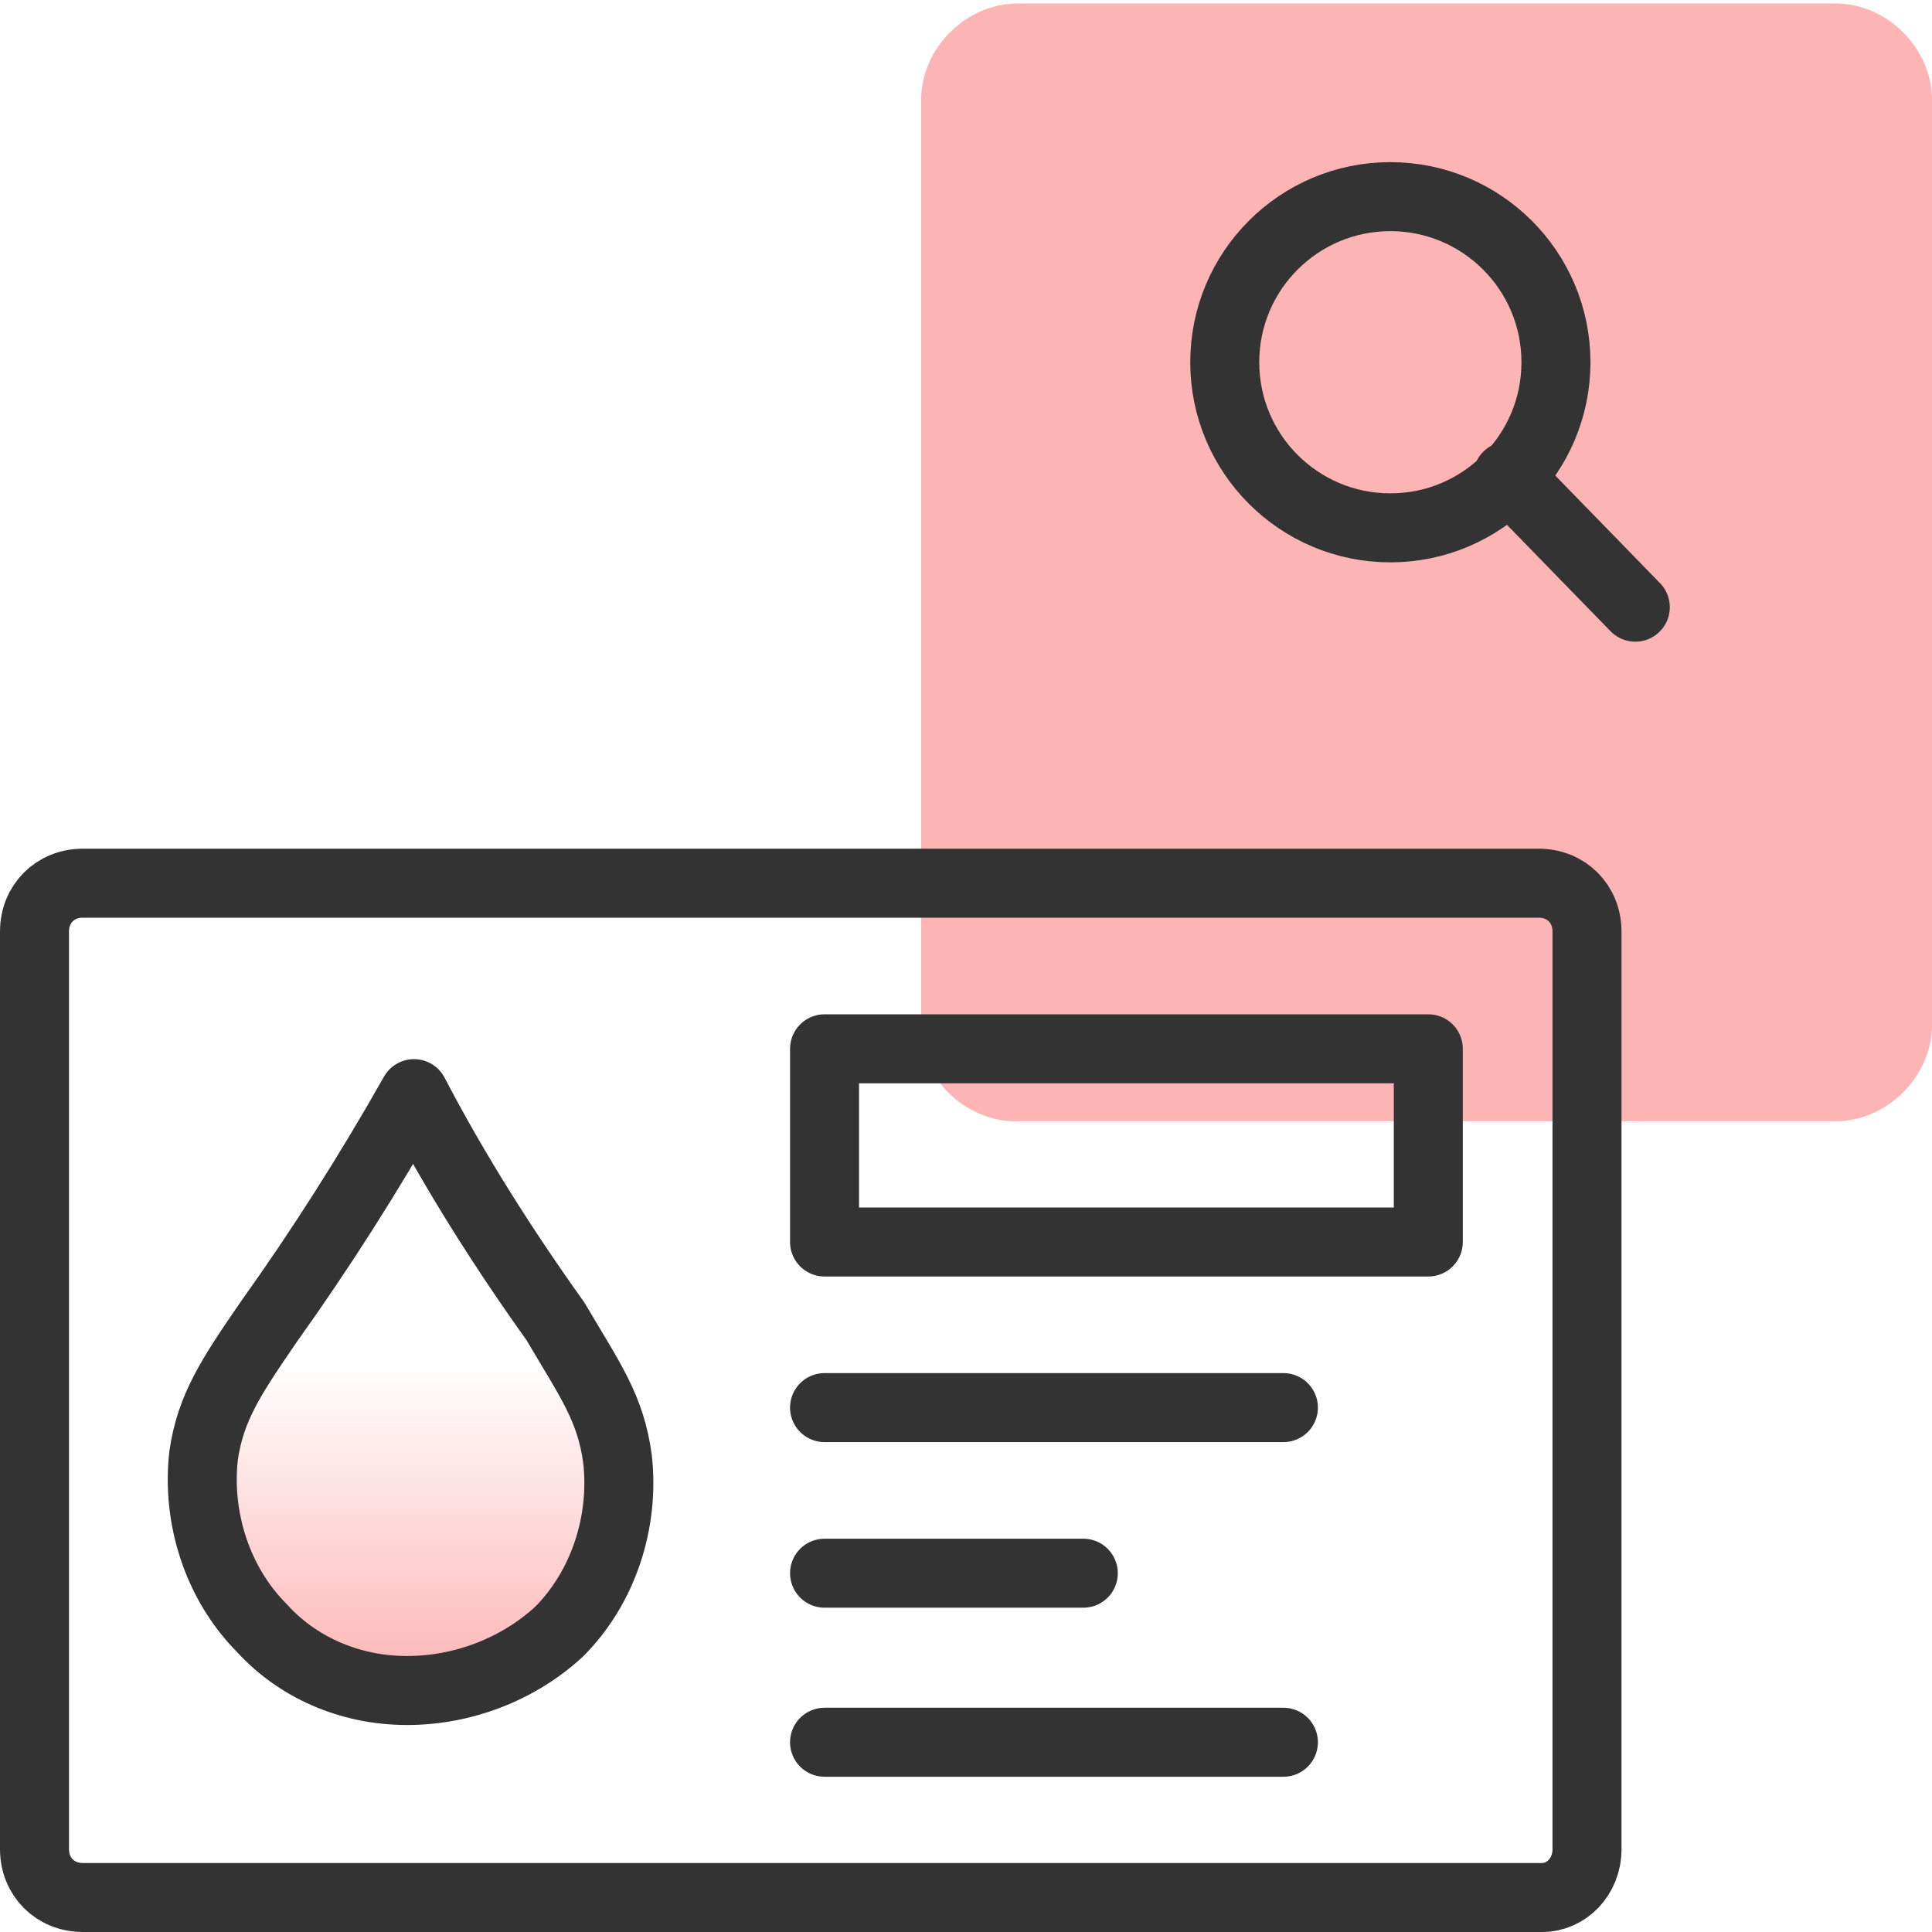 <?xml version="1.0" encoding="utf-8"?>
<!-- Generator: Adobe Illustrator 28.2.0, SVG Export Plug-In . SVG Version: 6.00 Build 0)  -->
<svg version="1.1" id="Layer_1" xmlns="http://www.w3.org/2000/svg" xmlns:xlink="http://www.w3.org/1999/xlink" x="0px" y="0px"
	 viewBox="0 0 56 56" style="enable-background:new 0 0 56 56;" xml:space="preserve">
<style type="text/css">
	.st0{fill:url(#SVGID_1_);}
	.st1{fill:#FDB4B4;}
	.st2{fill:none;stroke:#333333;stroke-width:2;stroke-linecap:round;stroke-linejoin:round;}
</style>
<linearGradient id="SVGID_1_" gradientUnits="userSpaceOnUse" x1="11.797" y1="9.04" x2="11.797" y2="26.31" gradientTransform="matrix(1 0 0 -1 0 58)">
	<stop  offset="0" style="stop-color:#FDB4B4"/>
	<stop  offset="0.55" style="stop-color:#FDB4B4;stop-opacity:0"/>
</linearGradient>
<path class="st0" d="M11.8,49c1.6,0,3.2-0.6,4.4-1.7c1.3-1.3,1.9-3.2,1.7-5c-0.2-1.5-0.8-2.3-1.8-4c-1.5-2.1-2.9-4.3-4.1-6.6
	c-1.3,2.3-2.7,4.5-4.2,6.6c-1.1,1.6-1.7,2.5-1.9,3.9c-0.2,1.8,0.4,3.7,1.7,5C8.6,48.3,10.1,49,11.8,49z"/>
<path class="st1" d="M29.5,32.5h23.7c1.5,0,2.8-1.3,2.8-2.8V2.9c0-1.5-1.3-2.8-2.8-2.8H29.5c-1.5,0-2.8,1.3-2.8,2.8v26.7
	c-0.1,1.5,1.1,2.8,2.6,2.9C29.4,32.5,29.4,32.5,29.5,32.5z"/>
<path class="st2" d="M2.4,25.6C1.6,25.6,1,26.2,1,27v26.6C1,54.4,1.6,55,2.4,55c0,0,0,0,0,0h42.3c0.7,0,1.3-0.6,1.3-1.4V27
	c0-0.8-0.6-1.4-1.4-1.4l0,0L2.4,25.6z"/>
<path class="st2" d="M11.8,49c1.6,0,3.2-0.6,4.4-1.7c1.3-1.3,1.9-3.2,1.7-5c-0.2-1.5-0.8-2.3-1.8-4c-1.5-2.1-2.9-4.3-4.1-6.6
	c-1.3,2.3-2.7,4.5-4.2,6.6c-1.1,1.6-1.7,2.5-1.9,3.9c-0.2,1.8,0.4,3.7,1.7,5C8.6,48.3,10.1,49,11.8,49z"/>
<rect x="23.9" y="30.4" class="st2" width="17.5" height="5.6"/>
<line class="st2" x1="23.9" y1="40.8" x2="37.2" y2="40.8"/>
<line class="st2" x1="23.9" y1="45.6" x2="31.4" y2="45.6"/>
<line class="st2" x1="23.9" y1="50.5" x2="37.2" y2="50.5"/>
<circle class="st2" cx="40.3" cy="10.5" r="4.8"/>
<line class="st2" x1="47.4" y1="17.6" x2="43.7" y2="13.8"/>
</svg>
